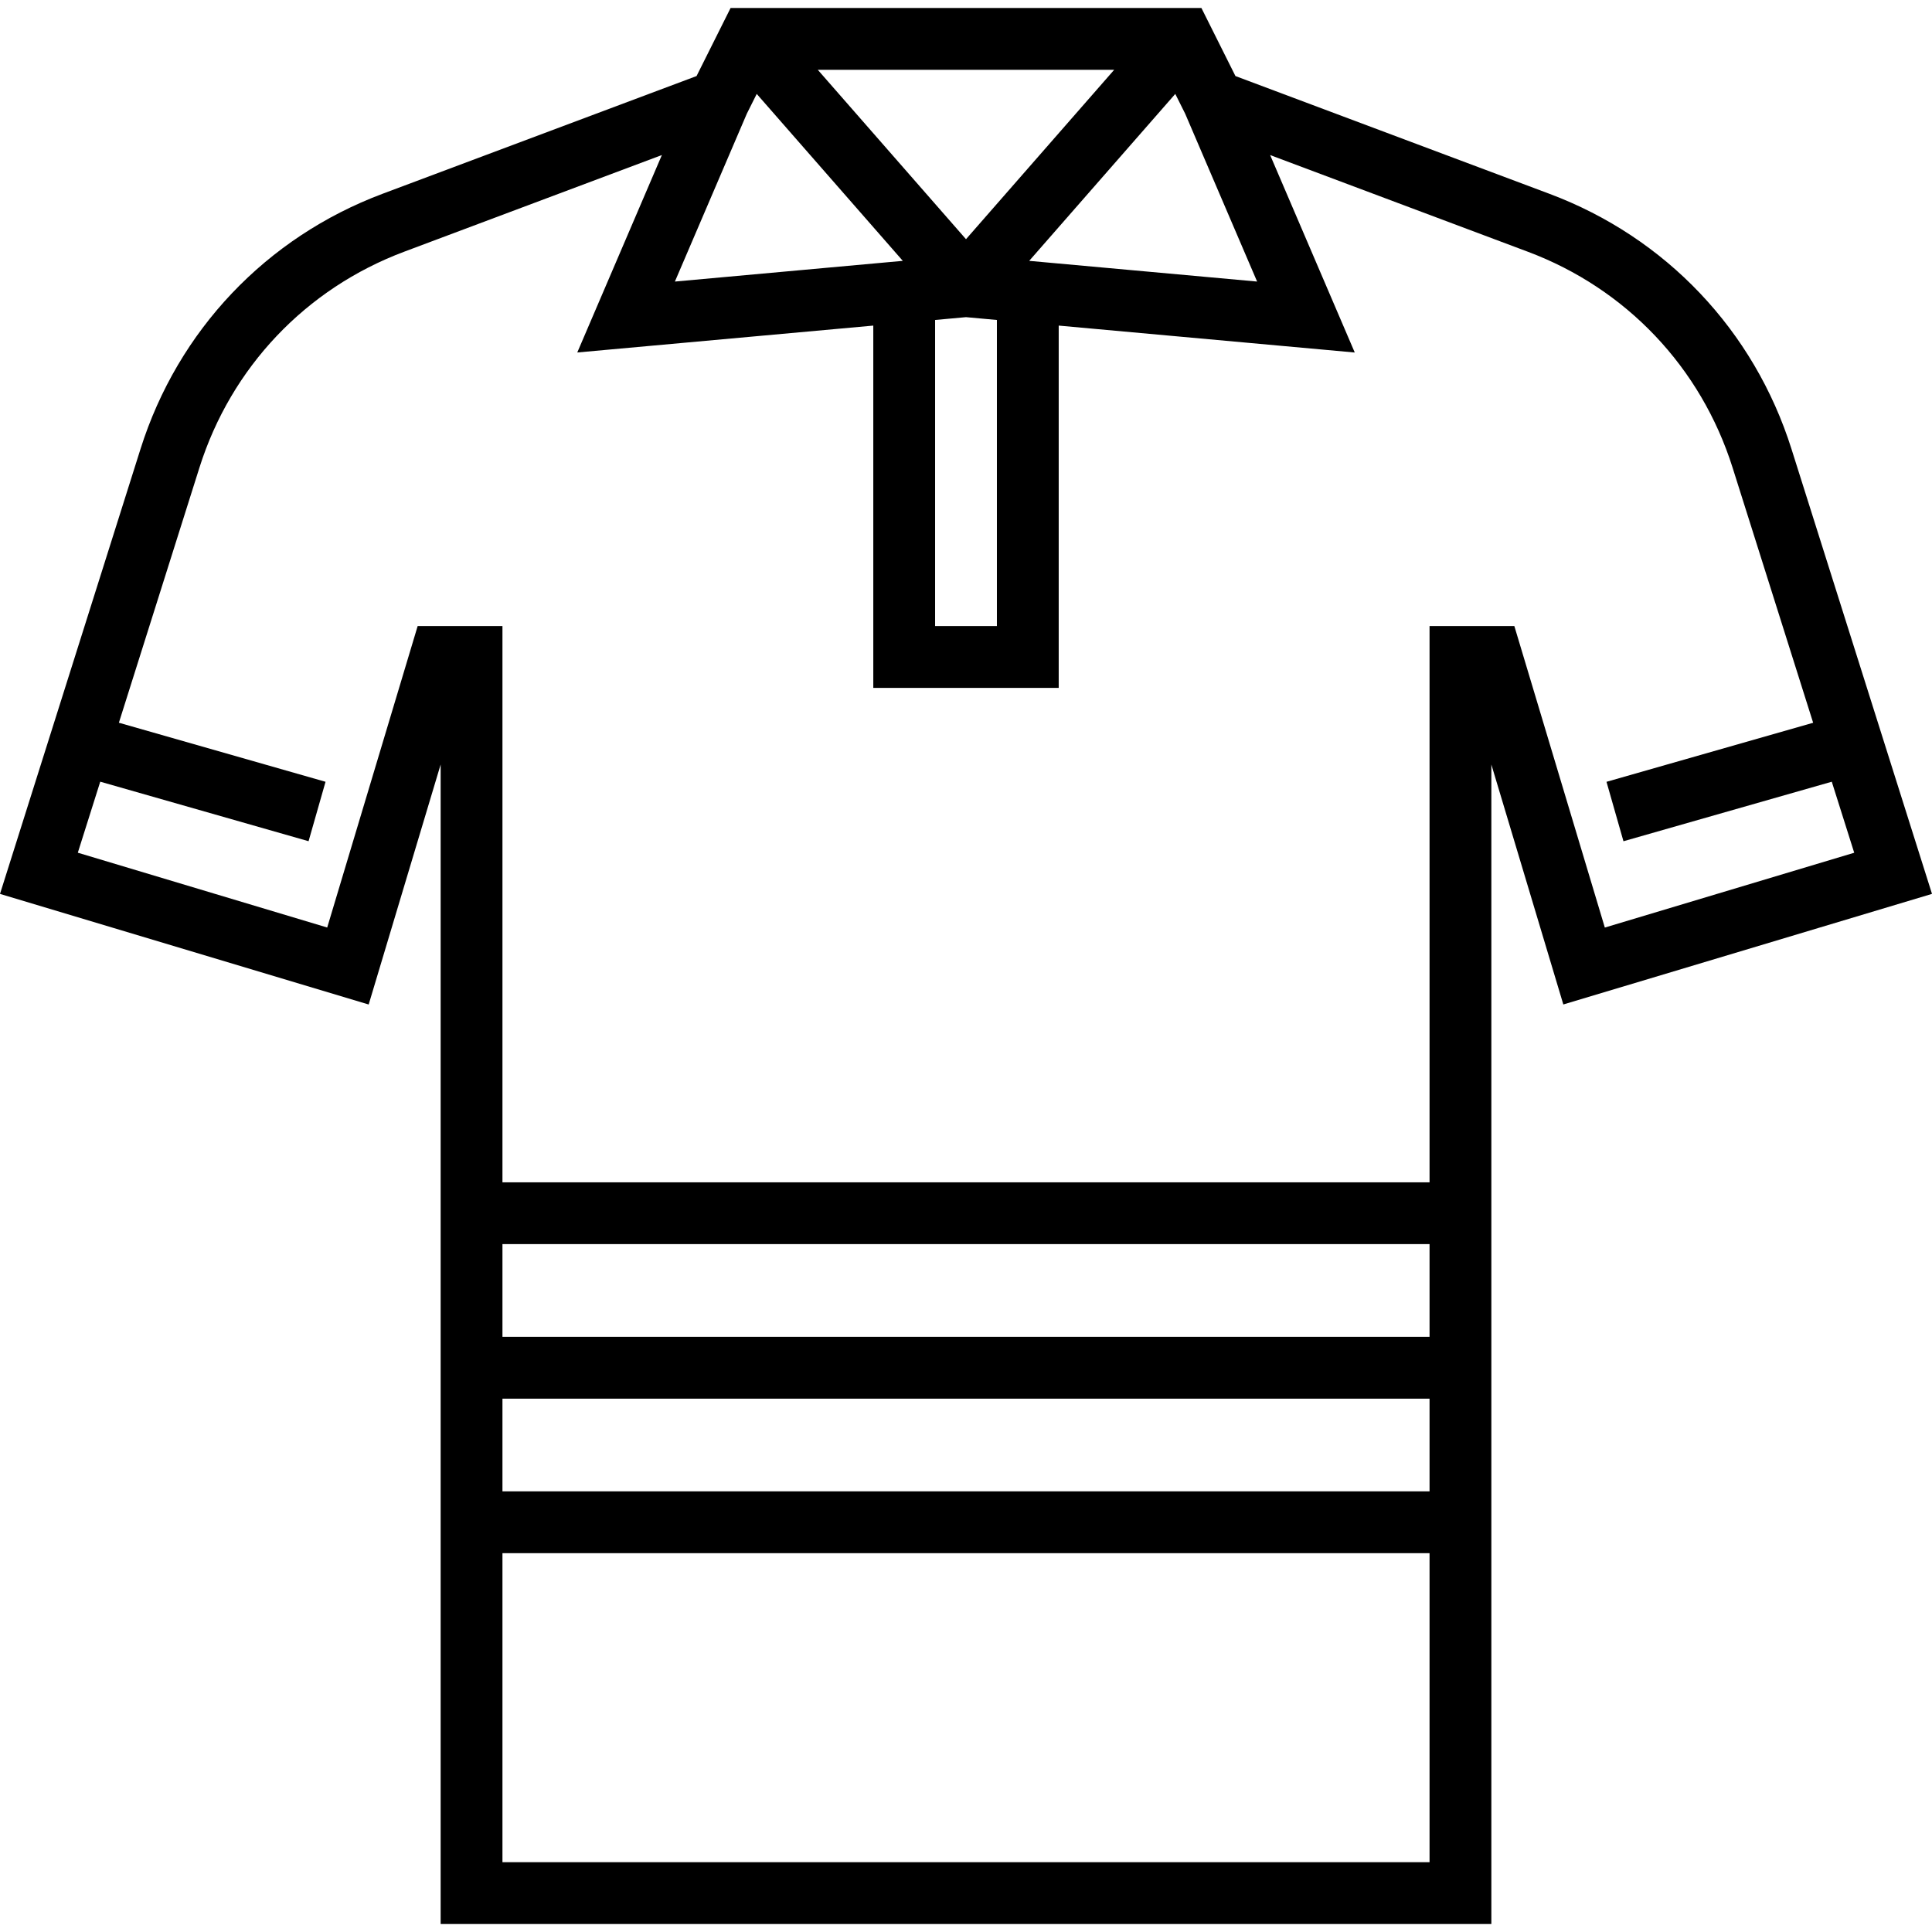 <?xml version="1.0" encoding="iso-8859-1"?>
<!-- Uploaded to: SVG Repo, www.svgrepo.com, Generator: SVG Repo Mixer Tools -->
<svg fill="#000000" height="800px" width="800px" version="1.1" id="Layer_1" xmlns="http://www.w3.org/2000/svg" xmlns:xlink="http://www.w3.org/1999/xlink" 
	 viewBox="0 0 500.144 500.144" xml:space="preserve">
<g>
	<g>
		<path d="M463.768,116.232c-9.688-30.68-32.52-54.76-62.648-66.056l-81.296-30.488l-8.808-17.616H189.128l-8.808,17.616
			l-81.296,30.48c-30.128,11.304-52.96,35.376-62.648,66.056L0,231.408l95.44,28.632l18.632-62.128v300.16h272v-300.16l18.632,62.12
			l95.44-28.632L463.768,116.232z M306.816,29.448l18.616,43.44l-59-5.36l37.816-43.216L306.816,29.448z M288.432,18.072
			l-38.36,43.848l-38.368-43.848H288.432z M258.072,82.832v79.24h-16v-79.24l8-0.728L258.072,82.832z M193.328,29.448l2.568-5.136
			l37.816,43.216l-59,5.36L193.328,29.448z M370.072,482.072h-240v-80h240V482.072z M370.072,386.072h-240v-24h240V386.072z
			 M370.072,346.072h-240v-24h240V346.072z M392.024,162.072h-21.952v144h-240v-144H108.12l-23.416,78.04l-64.56-19.368
			l5.808-18.384l53.928,15.408l4.392-15.384l-53.496-15.288l20.856-66.048c8.2-25.96,27.52-46.336,53.024-55.896l66.688-25.016
			L149.44,91.248l76.632-6.96v93.784h48V84.288l76.64,6.968l-21.904-51.112l66.688,25.016C421,74.72,440.32,95.096,448.52,121.056
			l20.856,66.048l-53.496,15.288l4.392,15.384l53.928-15.408l5.808,18.384l-64.56,19.368L392.024,162.072z"/>
	</g>
</g>
</svg>
